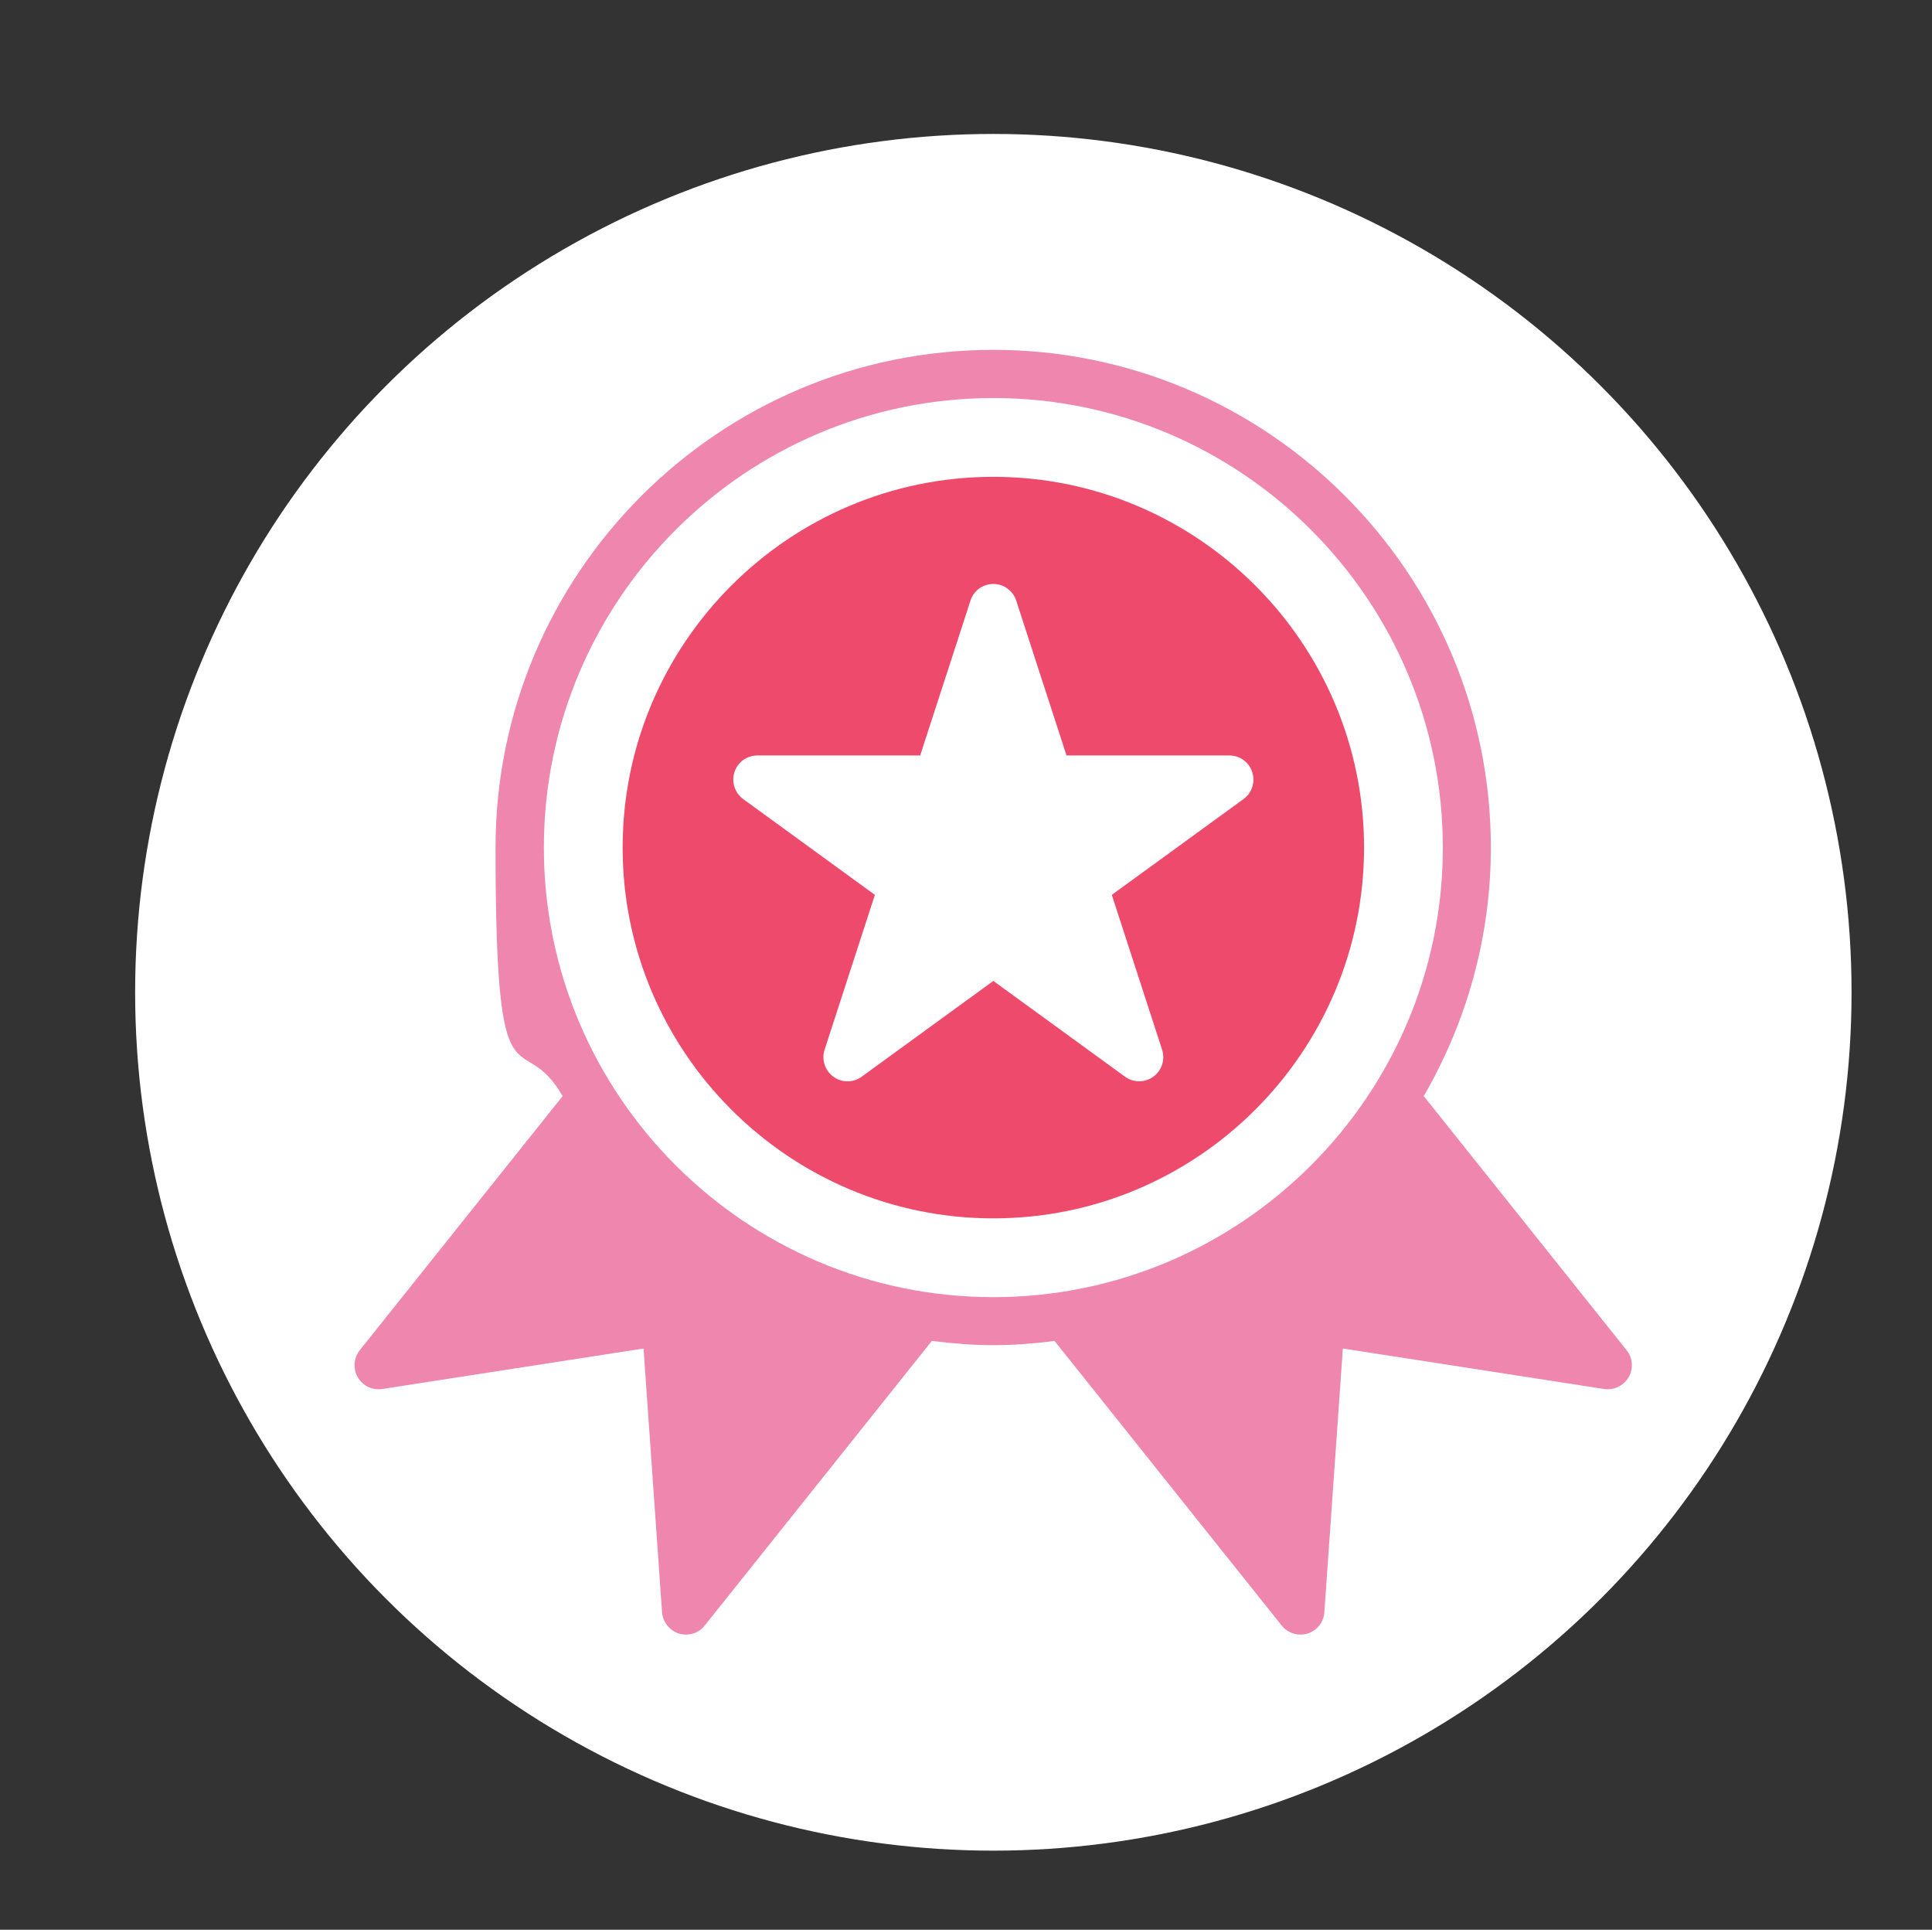 <svg id="Layer_1" xmlns="http://www.w3.org/2000/svg" version="1.1" viewBox="0 0 1275.3 1273.6">
  
  <rect x="0" y="0" width="1275.3" height="1273.6" fill="#333333" stroke="none"/>
  
  <defs>
    <style>
      .st0 {
        fill: #ee4a6b;
      }

      .st1 {
        fill: #fff;
      }

      .st2 {
        fill: #ef86ae;
      }
    </style>
  </defs>
  <circle class="st1" cx="655.7" cy="654.9" r="566.5"></circle>
  <g>
    <circle class="st0" cx="658.1" cy="565" r="225.5"></circle>
    <path class="st2" d="M1073.7,891.1l-133.9-167.7c28-48.3,44.3-104.3,44.3-164,0-181.1-147.4-328.5-328.5-328.5s-328.5,147.4-328.5,328.5,16.3,115.7,44.3,164l-133.9,167.7c-4.1,5.1-4.6,12.2-1.3,17.9,3.3,5.7,9.7,8.7,16.2,7.7l172.4-26.7,12.2,174c.5,6.5,4.9,12.1,11.1,14.1,6.3,1.9,13.1-.2,17.1-5.3l149.9-187.8c13.3,1.6,26.7,2.8,40.5,2.8s27.2-1.1,40.5-2.8l149.9,187.8c4.1,5.1,10.9,7.2,17.1,5.3,6.3-2,10.7-7.5,11.1-14.1l12.2-174,172.4,26.7c6.5,1,12.9-2.1,16.2-7.7,3.3-5.7,2.8-12.8-1.3-17.9ZM466,1021.2l-10.5-150.6c-.3-4.4-2.5-8.6-5.9-11.3-3.5-2.8-8-4-12.4-3.3l-149.2,23.1,101.9-127.6c45.4,62.7,112.3,108.7,189.9,127.1l-113.8,142.5ZM359,559.4c0-163.6,133.1-296.7,296.7-296.7s296.7,133.1,296.7,296.7-133.1,296.7-296.7,296.7-296.7-133.1-296.7-296.7ZM874.3,856c-4.4-.7-8.9.5-12.4,3.3-3.5,2.8-5.6,6.9-5.9,11.3l-10.5,150.6-113.8-142.5c77.6-18.5,144.5-64.4,189.9-127.1l101.9,127.6-149.2-23.1Z"></path>
    <path class="st0" d="M655.7,314.7c-134.9,0-244.7,109.8-244.7,244.7s109.8,244.7,244.7,244.7,244.7-109.8,244.7-244.7-109.8-244.7-244.7-244.7ZM655.7,772.3c-117.4,0-212.9-95.5-212.9-212.9s95.5-212.9,212.9-212.9,212.9,95.5,212.9,212.9-95.5,212.9-212.9,212.9Z"></path>
    <path class="st1" d="M826.6,509.6c-2.1-6.6-8.2-11-15.1-11h-107.5l-33.2-102.2c-2.1-6.5-8.2-11-15.1-11s-13,4.4-15.1,11l-33.2,102.2h-107.5c-6.9,0-13,4.4-15.1,11-2.1,6.5.2,13.7,5.8,17.8l86.9,63.2-33.2,102.2c-2.1,6.6.2,13.7,5.8,17.8,5.6,4.1,13.1,4.1,18.7,0l86.9-63.2,86.9,63.2c5.5,4,13.1,4.1,18.7,0,5.6-4,7.9-11.2,5.8-17.8l-33.2-102.2,86.9-63.2c5.6-4,7.9-11.2,5.8-17.8ZM705.9,571.6c-5.6,4-7.9,11.2-5.8,17.8l21.7,66.7-56.7-41.2c-2.8-2-6.1-3-9.3-3s-6.6,1-9.3,3l-56.7,41.2,21.7-66.7c2.1-6.5-.2-13.7-5.8-17.8l-56.7-41.2h70.1c6.9,0,13-4.4,15.1-11l21.7-66.7,21.7,66.7c2.1,6.5,8.2,11,15.1,11h70.1l-56.7,41.2Z"></path>
    <polygon class="st1" points="658.8 416.9 691.4 517.1 796.7 517.1 711.5 579 744 679.2 658.8 617.3 573.6 679.2 606.2 579 520.9 517.1 626.3 517.1 658.8 416.9"></polygon>
    <polygon class="st2" points="385.2 731.3 258.1 886.9 433.1 877.8 451.3 1055.4 596.5 881.7 523.9 844.1 444.8 796.1 385.2 731.3"></polygon>
    <polygon class="st2" points="709.3 868.7 850.6 1043.8 870.1 871.3 1058.1 905 920.6 732.6 880.5 776.7 793.6 835 709.3 868.7"></polygon>
  </g>
</svg>